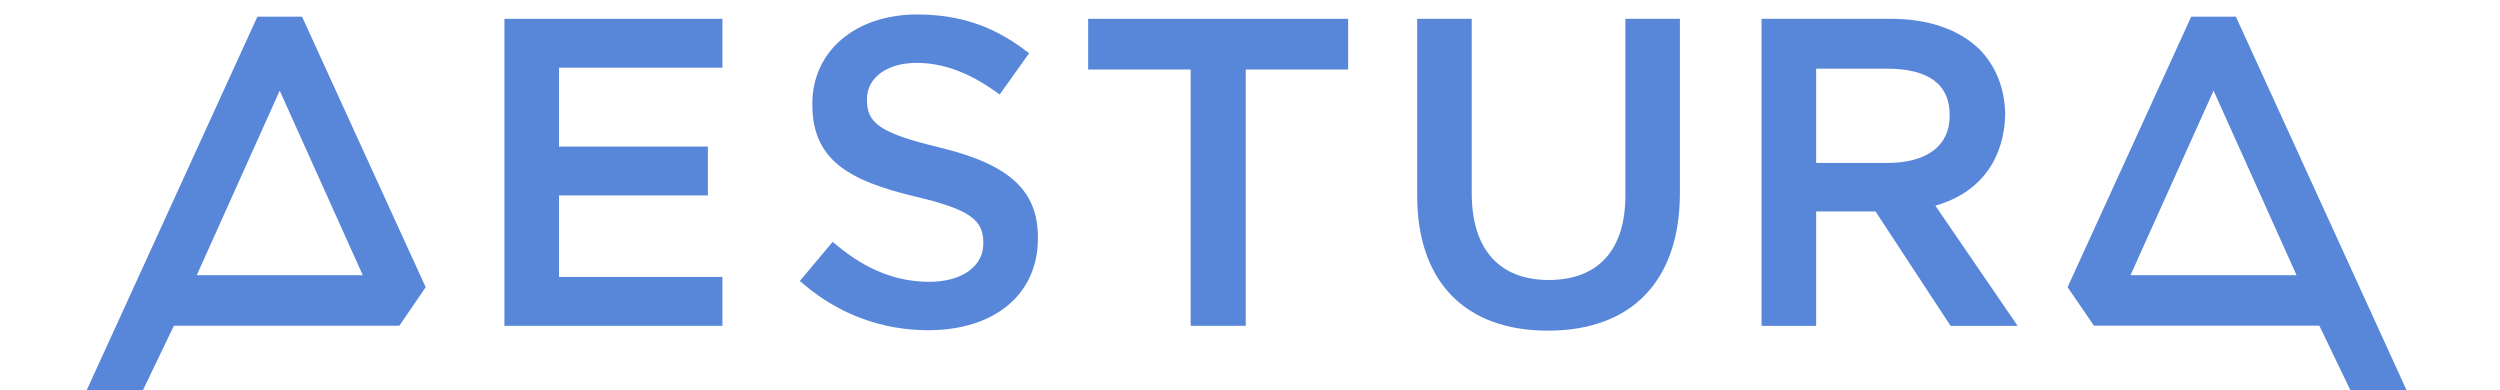 <svg width="173" height="27" viewBox="0 0 173 27" fill="none" xmlns="http://www.w3.org/2000/svg">
<g clip-path="url(#clip0_2149_3878)">
<path d="M6 27H9.89L12.035 22.54H27.634L29.457 19.875L20.902 1.154H17.811L6 27ZM19.356 6.274L25.105 19.044H13.615L19.356 6.274Z" fill="#5887DA"></path>
<path d="M154.723 1.154H151.632L143.077 19.872L144.9 22.537H160.499L162.644 26.997H166.534L154.723 1.154ZM158.921 19.043H147.431L153.179 6.272L158.921 19.043Z" fill="#5887DA"></path>
<path d="M138.755 8.022L138.759 7.811H138.757C138.712 6.084 138.107 4.574 136.995 3.426C135.575 2.037 133.452 1.302 130.858 1.302H121.9V22.55H125.678V14.634H129.789L134.98 22.55H139.62L133.928 14.233C138.089 13.032 138.711 9.662 138.755 8.022ZM134.917 7.964V8.024C134.917 10.09 133.339 11.276 130.589 11.276H125.678V4.751H130.556C133.45 4.751 134.917 5.832 134.917 7.962" fill="#5887DA"></path>
<path d="M65.025 10.204C60.755 9.192 59.994 8.458 59.994 6.901V6.839C59.994 5.374 61.403 4.351 63.418 4.351C65.225 4.351 67.007 4.996 68.868 6.32L69.177 6.539L71.214 3.688L70.921 3.465C68.706 1.785 66.339 1.001 63.473 1.001C59.199 1.001 56.214 3.537 56.214 7.17V7.237C56.214 11.116 58.807 12.504 63.289 13.592C67.357 14.531 68.044 15.341 68.044 16.803V16.865C68.044 18.441 66.548 19.5 64.321 19.5C62.093 19.5 60.011 18.722 57.913 16.976L57.621 16.734L55.349 19.442L55.637 19.687C58.08 21.757 61.051 22.85 64.228 22.85C68.843 22.85 71.824 20.357 71.824 16.5V16.438C71.824 13.181 69.853 11.375 65.018 10.208" fill="#5887DA"></path>
<path d="M75.301 4.811H82.394V22.547H86.207V4.811H93.292V1.302H75.301V4.811Z" fill="#5887DA"></path>
<path d="M112.476 13.532C112.476 17.3 110.591 19.375 107.171 19.375C103.751 19.375 101.844 17.245 101.844 13.378V1.302H98.069V13.532C98.069 19.473 101.366 22.881 107.113 22.881C112.86 22.881 116.249 19.495 116.249 13.349V1.302H112.476V13.532Z" fill="#5887DA"></path>
<path d="M38.683 13.524H48.986V10.142H38.683V4.684H49.992V1.302H34.906V22.547H49.992V19.165H38.683V13.524Z" fill="#5887DA"></path>
</g>
<defs>
<clipPath id="clip0_2149_3878">
<rect width="160.536" height="26" fill="white" transform="translate(6 1)"></rect>
</clipPath>
</defs>
</svg>

